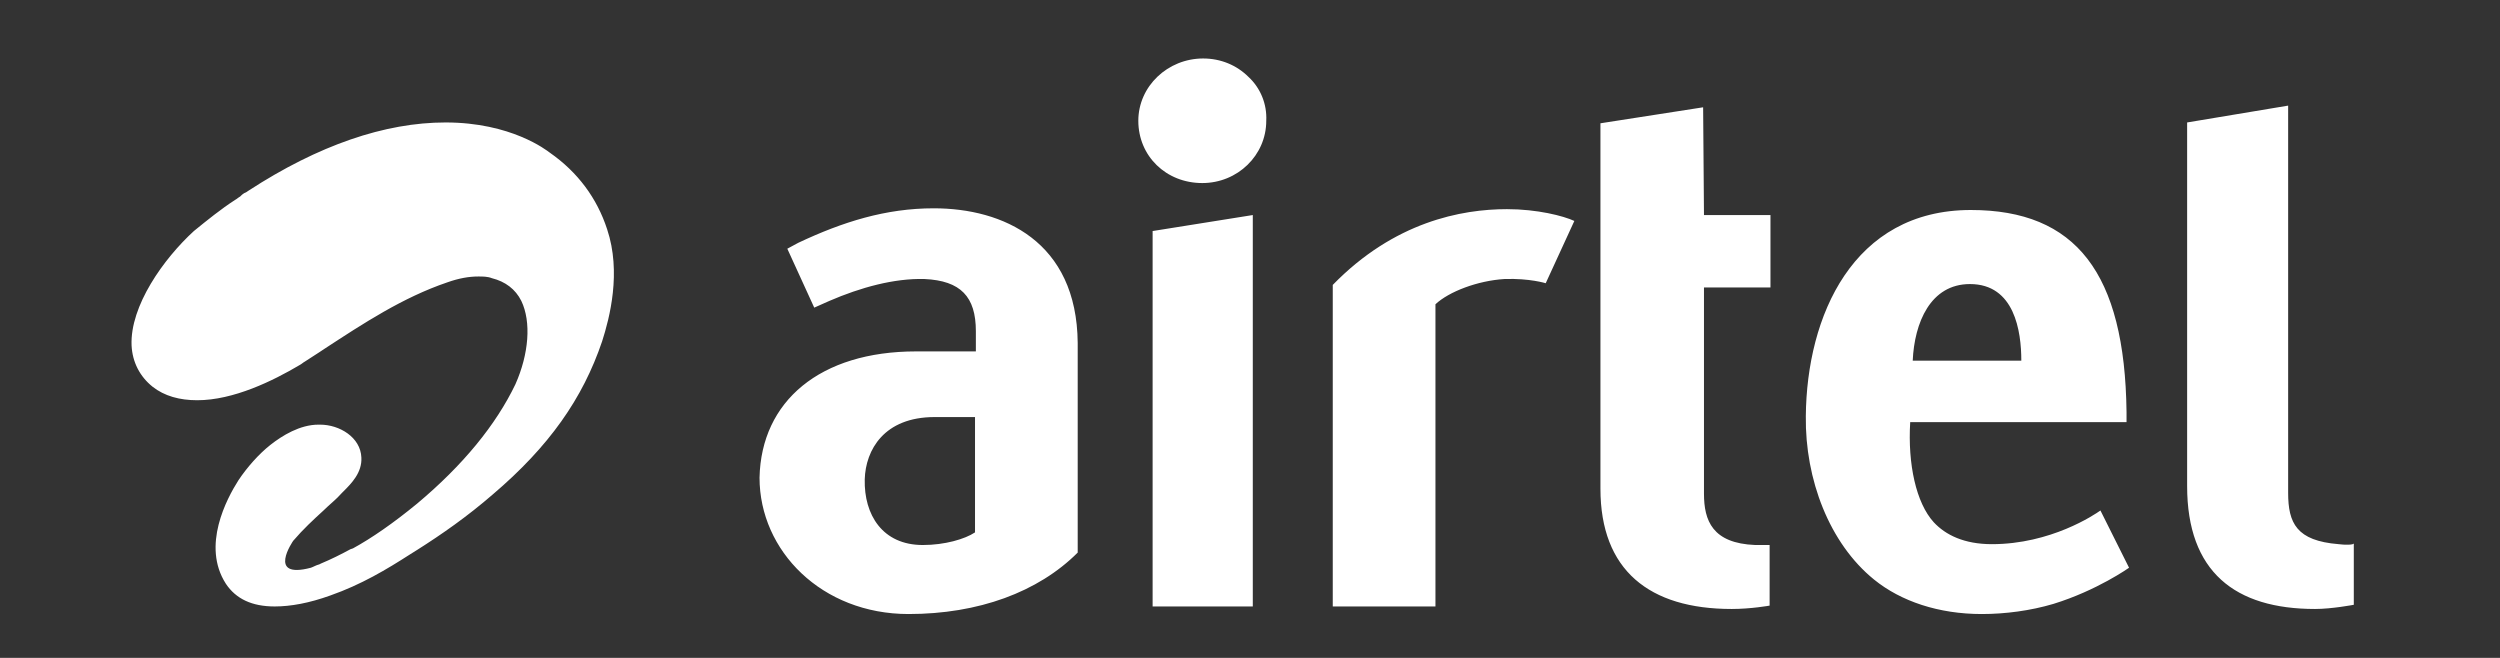<svg width="171" height="45" viewBox="0 0 171 45" fill="none" xmlns="http://www.w3.org/2000/svg">
<rect x="0" y="0" width="171" height="45" fill="#333333" stroke="none"/>
<g clip-path="url(#clip0_513_11208)">
<path d="M22.588 40.733C24.718 39.985 26.445 38.949 28.058 37.912L28.518 37.624C30.245 36.53 31.973 35.321 33.7 33.824C37.558 30.542 39.861 27.261 41.185 23.346C41.703 21.733 42.509 18.624 41.53 15.688C40.839 13.558 39.515 11.773 37.615 10.448C37.385 10.276 34.967 8.376 30.476 8.376C26.33 8.376 21.782 9.93 17.003 13.039L16.83 13.155C16.658 13.212 16.542 13.327 16.427 13.442C16.312 13.5 16.197 13.615 16.082 13.673C15.103 14.306 14.182 15.055 13.261 15.803C11.188 17.703 8.885 20.927 9 23.633C9.058 24.785 9.576 25.764 10.439 26.454C11.245 27.088 12.282 27.376 13.491 27.376C15.967 27.376 18.673 26.052 20.515 24.958C20.63 24.9 20.745 24.785 20.861 24.727C21.206 24.497 21.494 24.324 21.839 24.094L22.185 23.864C24.833 22.136 27.539 20.352 30.591 19.315C31.397 19.027 32.088 18.912 32.721 18.912C33.009 18.912 33.355 18.912 33.642 19.027C34.564 19.258 35.255 19.776 35.658 20.582C36.349 22.021 36.176 24.209 35.255 26.282C33.93 29.046 31.685 31.809 28.518 34.458C26.906 35.782 25.409 36.818 24.142 37.509L23.97 37.567C23.336 37.912 22.645 38.258 21.954 38.545L21.839 38.603C21.609 38.661 21.436 38.776 21.264 38.833C18.212 39.639 20.055 36.991 20.055 36.991C20.745 36.185 21.436 35.551 22.127 34.918C22.53 34.515 22.991 34.17 23.394 33.709L23.509 33.594C24.027 33.076 24.776 32.327 24.718 31.291C24.661 29.909 23.221 29.046 21.897 29.046H21.782C20.515 29.046 19.306 29.794 18.5 30.427C17.694 31.061 16.888 31.982 16.312 32.846C15.506 34.112 13.779 37.336 15.448 39.927C16.139 40.964 17.233 41.482 18.788 41.482C19.882 41.482 21.148 41.252 22.588 40.733ZM82.294 4C79.876 4 77.861 5.9 77.861 8.261C77.861 10.679 79.761 12.521 82.236 12.521C84.654 12.521 86.612 10.621 86.612 8.261C86.67 7.109 86.209 6.015 85.403 5.267C84.597 4.461 83.503 4 82.294 4ZM78.839 41.482H85.691V14.709L78.839 15.803V41.482ZM63.87 14.248C60.588 14.248 57.651 15.17 54.6 16.609L53.852 17.012L55.694 21.042L56.73 20.582C58.861 19.661 61.164 19.027 63.236 19.085C65.712 19.2 66.749 20.294 66.749 22.654V24.036H62.661C56.097 24.036 52.067 27.433 51.952 32.673C51.952 37.682 56.212 42 62.142 42C66.921 42 71.009 40.503 73.715 37.797V23.461C73.658 16.494 68.591 14.248 63.87 14.248ZM66.691 36.415C66 36.876 64.618 37.279 63.121 37.279C60.358 37.279 59.091 35.206 59.148 32.788C59.206 30.773 60.473 28.527 63.927 28.527H66.691V36.415ZM136.242 37.221C134.342 37.221 133.076 36.588 132.27 35.724C131.061 34.4 130.485 31.752 130.658 28.873H145.455V28.182C145.339 18.682 142 14.364 134.803 14.364C126.742 14.364 123.576 21.618 123.518 28.47C123.461 32.788 125.13 37.164 128.182 39.639C130.024 41.136 132.615 42 135.552 42C137.164 42 138.891 41.77 140.445 41.309C143.439 40.388 145.627 38.833 145.627 38.833L143.67 34.918C143.267 35.206 140.273 37.221 136.242 37.221ZM134.745 19.43C137.797 19.43 138.258 22.654 138.258 24.67H130.83C130.945 22.079 132.039 19.43 134.745 19.43ZM91.161 19.488V41.482H98.185V20.812C99.106 19.948 101.064 19.2 102.906 19.085C104.633 19.027 105.727 19.373 105.727 19.373L107.685 15.112C106.936 14.767 105.152 14.306 103.079 14.306C99.97 14.306 95.364 15.17 91.161 19.488ZM159.964 37.221C157.085 36.991 156.509 35.782 156.509 33.709V7.224L149.6 8.376V33.248C149.6 39.121 152.882 41.654 158.352 41.654C159.503 41.654 161 41.367 161 41.367V37.164C161 37.279 160.367 37.279 159.964 37.221ZM116.494 7.339L109.47 8.433V33.421C109.47 39.006 112.809 41.654 118.452 41.654C119.776 41.654 121.042 41.424 121.042 41.424V37.279C120.985 37.279 120.467 37.279 120.064 37.279C117.127 37.164 116.552 35.609 116.552 33.767V19.661H121.1V14.709H116.552L116.494 7.339Z" fill="white"/>
</g>
<defs>
<clipPath id="clip0_513_11208">
<rect width="152" height="38" fill="white" transform="translate(9 4)"/>
</clipPath>
</defs>
</svg>

